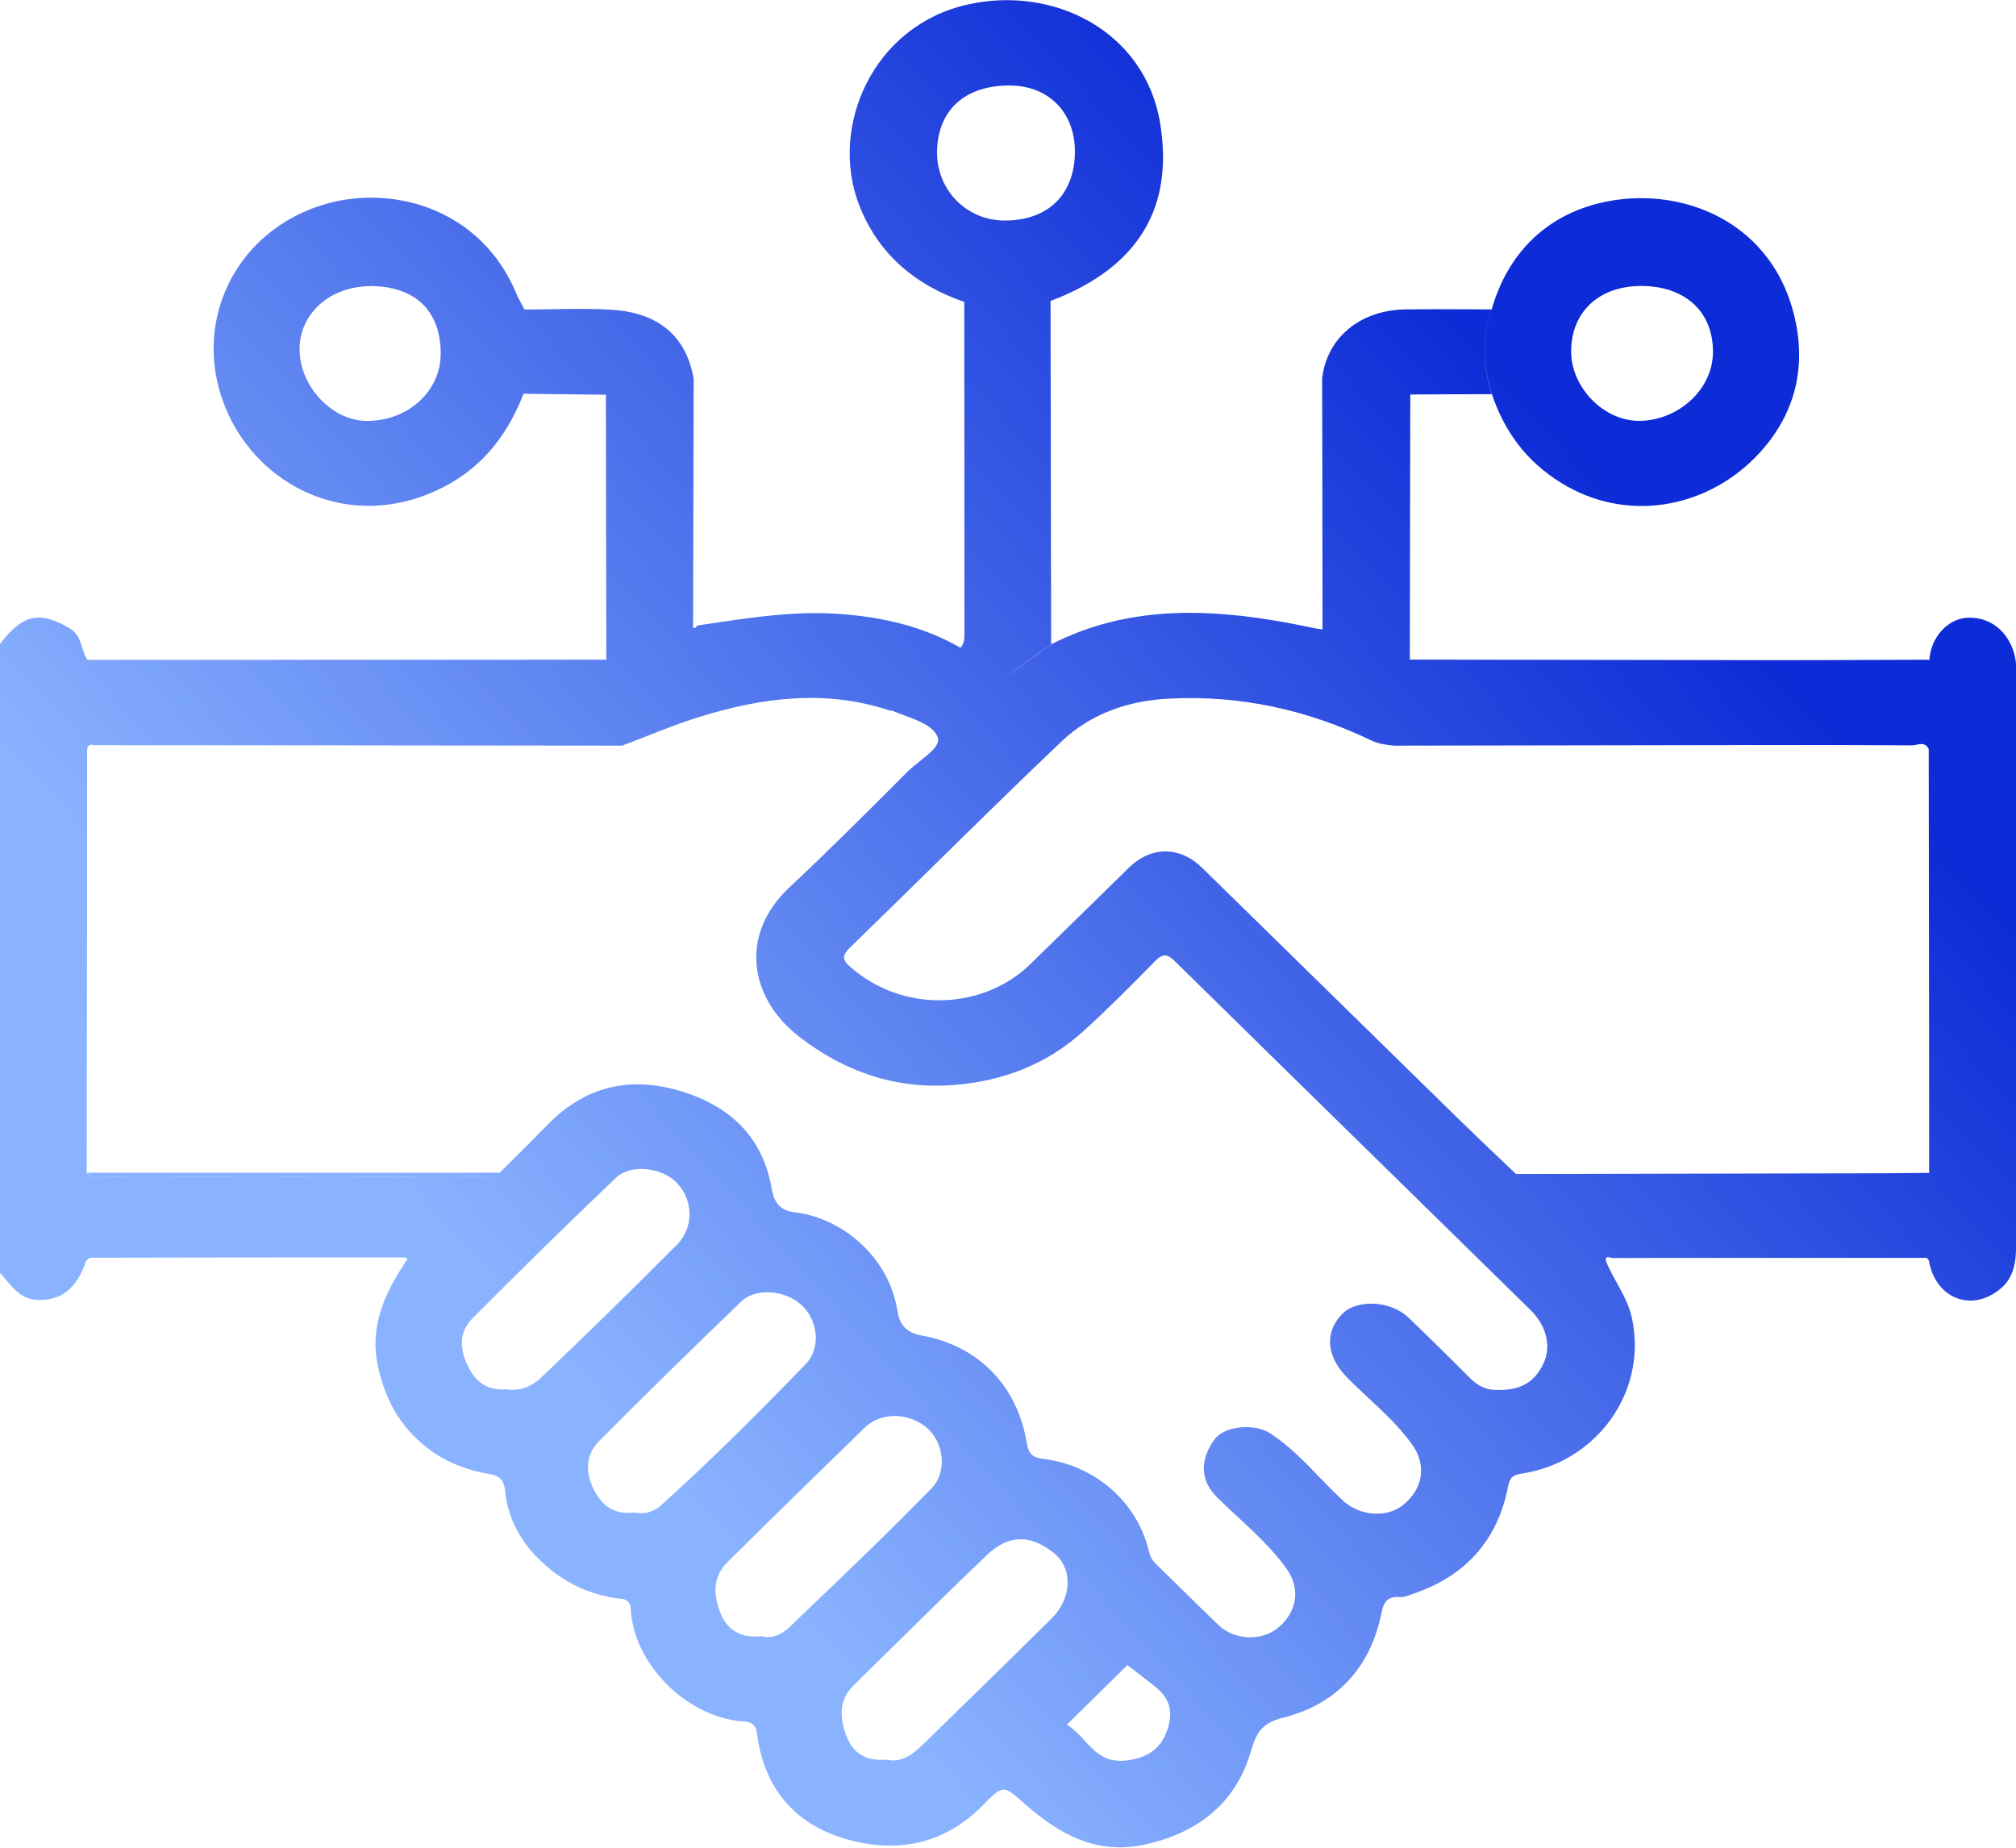 <svg width="48" height="44" viewBox="0 0 48 44" fill="none" xmlns="http://www.w3.org/2000/svg">
<path fill-rule="evenodd" clip-rule="evenodd" d="M22.961 7.19L22.964 7.191V7.192L22.962 7.192L22.961 7.19ZM22.959 7.19C21.765 6.778 20.889 6.024 20.445 4.854C19.746 3.001 20.791 0.608 23.042 0.107C25.099 -0.353 27.262 0.75 27.622 2.932C27.943 4.892 27.163 6.351 25.015 7.167L25.013 7.168C25.014 8.529 25.017 9.89 25.02 11.252C25.022 12.616 25.025 13.979 25.027 15.341C24.92 15.417 24.813 15.494 24.706 15.571C24.532 15.697 24.357 15.824 24.18 15.946C24.11 15.994 24.046 16.033 23.98 16.048C24.049 16.034 24.116 15.994 24.189 15.944C24.424 15.781 24.655 15.614 24.887 15.446L24.887 15.446L25.036 15.339C26.832 14.426 28.716 14.478 30.632 14.827C30.772 14.852 30.911 14.881 31.051 14.909L31.051 14.909L31.051 14.909L31.051 14.909L31.051 14.909L31.051 14.909L31.051 14.909L31.051 14.909L31.051 14.909L31.051 14.909L31.051 14.909L31.051 14.909L31.051 14.909L31.052 14.909L31.052 14.909C31.145 14.928 31.238 14.947 31.331 14.966C31.359 14.969 31.386 14.973 31.414 14.978L31.414 14.978L31.414 14.978C31.438 14.982 31.462 14.985 31.488 14.989C31.488 12.997 31.484 11.005 31.48 9.013L31.48 9.01C31.59 8.045 32.384 7.382 33.464 7.368C33.92 7.361 34.374 7.363 34.83 7.365L34.83 7.365C35.058 7.367 35.285 7.368 35.514 7.368H35.517C35.274 8.042 35.313 8.713 35.517 9.387C34.871 9.387 34.226 9.39 33.58 9.394L33.578 9.395L33.567 15.707H33.568C35.043 15.709 36.519 15.711 37.995 15.714C39.471 15.716 40.946 15.719 42.421 15.721C43.202 15.721 43.983 15.718 44.764 15.714C45.154 15.713 45.545 15.711 45.935 15.71L45.932 15.714C45.912 15.741 45.891 15.762 45.868 15.778C45.893 15.761 45.917 15.739 45.939 15.709C45.971 15.173 46.38 14.727 46.853 14.71C47.464 14.685 47.94 15.145 48.004 15.826C48.008 15.877 48.007 15.928 48.005 15.979C48.004 16.004 48.004 16.029 48.004 16.055V29.632C48.004 30.023 47.958 30.414 47.637 30.683C46.956 31.257 46.105 30.936 45.929 30.047C45.919 29.948 45.852 29.951 45.788 29.953C45.778 29.953 45.769 29.954 45.759 29.954C43.303 29.954 40.847 29.954 38.392 29.957C38.383 29.957 38.369 29.953 38.353 29.949C38.294 29.932 38.207 29.908 38.243 30.047C38.315 30.221 38.406 30.385 38.496 30.549C38.647 30.821 38.797 31.093 38.861 31.413C39.224 33.183 37.982 34.825 36.243 35.088C36.013 35.123 35.946 35.185 35.904 35.41C35.65 36.706 34.863 37.56 33.582 37.975C33.568 37.98 33.554 37.985 33.54 37.99C33.482 38.011 33.423 38.033 33.367 38.03C33.077 38.01 32.957 38.086 32.89 38.414C32.636 39.69 31.839 40.579 30.561 40.9C30.004 41.042 29.912 41.28 29.768 41.751C29.408 42.94 28.529 43.638 27.283 43.919C26.108 44.185 25.219 43.676 24.404 42.961L24.348 42.911C23.889 42.51 23.881 42.503 23.405 42.985C22.509 43.901 21.401 44.136 20.209 43.811C18.924 43.466 18.183 42.574 18.021 41.263C17.988 41.006 17.796 40.996 17.657 40.988H17.657C17.631 40.987 17.607 40.986 17.587 40.983C16.27 40.824 15.081 39.576 15.018 38.317C15.006 38.083 14.838 38.071 14.726 38.064H14.726C14.704 38.062 14.685 38.061 14.668 38.058C14.086 37.968 13.571 37.747 13.12 37.384C12.505 36.893 12.096 36.26 12.026 35.496C11.997 35.181 11.821 35.133 11.652 35.102C11.087 35.002 10.582 34.808 10.134 34.448C9.506 33.947 9.164 33.304 8.998 32.529C8.793 31.575 9.164 30.794 9.665 30.033C9.669 30.029 9.673 30.023 9.677 30.018L9.686 30.006C9.693 29.996 9.7 29.987 9.707 29.978C9.702 29.975 9.697 29.972 9.692 29.969C9.671 29.956 9.649 29.943 9.63 29.943H9.628C7.137 29.943 4.643 29.943 2.152 29.95C2.128 29.95 2.106 29.973 2.083 29.996L2.083 29.996C2.072 30.007 2.061 30.017 2.05 30.026C1.831 30.687 1.443 30.988 0.872 30.953C0.523 30.931 0.337 30.708 0.151 30.484C0.102 30.425 0.052 30.365 0 30.31V15.335C0.568 14.589 0.97 14.564 1.655 14.959C1.848 15.071 1.903 15.247 1.958 15.421C1.988 15.515 2.017 15.608 2.068 15.692C2.074 15.699 2.08 15.706 2.087 15.713C6.201 15.713 10.32 15.713 14.434 15.709C14.456 15.709 14.479 15.706 14.502 15.703H14.502H14.502H14.502H14.502L14.502 15.703C14.512 15.702 14.523 15.7 14.533 15.699V15.697C14.512 15.698 14.489 15.701 14.467 15.704L14.467 15.704L14.467 15.704C14.457 15.705 14.446 15.707 14.436 15.708L14.426 9.404L14.42 9.4C13.767 9.393 13.118 9.386 12.465 9.376V9.375C12.063 10.412 11.424 11.217 10.355 11.697C8.023 12.745 5.672 11.3 5.175 9.097C4.759 7.251 5.831 5.381 7.814 4.841C9.42 4.406 11.459 5.007 12.285 6.971C12.324 7.065 12.372 7.155 12.42 7.244C12.443 7.286 12.465 7.327 12.486 7.369L12.486 7.37C12.705 7.37 12.923 7.367 13.142 7.363C13.62 7.355 14.098 7.346 14.575 7.377C15.619 7.443 16.325 7.951 16.516 9.013C16.514 10.005 16.511 10.995 16.509 11.986L16.509 11.993C16.506 12.978 16.503 13.963 16.502 14.949L16.503 14.948C16.567 14.966 16.588 14.928 16.599 14.879V14.896C16.7 14.881 16.801 14.866 16.902 14.851L16.902 14.851C17.923 14.698 18.946 14.544 19.986 14.62C21.004 14.692 21.98 14.913 22.871 15.426C22.967 15.314 22.965 15.182 22.963 15.05C22.963 15.031 22.962 15.013 22.962 14.995C22.962 12.392 22.962 9.793 22.959 7.19ZM33.469 15.708H33.467L33.472 15.732L33.474 15.733L33.469 15.708ZM14.531 15.714L14.53 15.714L14.533 15.701V15.703L14.531 15.714ZM24.037 2.036C24.965 2.036 25.593 2.676 25.593 3.606V3.609C25.59 4.633 24.954 5.255 23.913 5.252C23.021 5.248 22.311 4.536 22.311 3.637C22.311 2.638 22.964 2.033 24.037 2.036ZM8.813 6.815C7.871 6.815 7.112 7.462 7.133 8.354C7.154 9.232 7.934 10.038 8.764 10.024C9.716 10.01 10.486 9.326 10.493 8.43C10.496 7.396 9.882 6.812 8.809 6.812L8.813 6.815ZM33.187 17.756L33.166 17.753C32.99 17.733 32.82 17.715 32.657 17.635C31.137 16.905 29.535 16.549 27.837 16.636C26.863 16.684 25.978 16.992 25.283 17.648C24.237 18.642 23.208 19.653 22.18 20.664L22.18 20.664L22.179 20.664L22.179 20.664L22.179 20.664L22.179 20.665L22.179 20.665L22.178 20.665L22.178 20.665L22.178 20.665L22.178 20.666L22.178 20.666C21.531 21.302 20.884 21.937 20.233 22.569C20.029 22.766 20.071 22.873 20.254 23.032C21.546 24.159 23.437 24.024 24.524 22.966C25.311 22.199 26.094 21.431 26.878 20.663C27.407 20.145 28.091 20.145 28.624 20.667C29.964 21.977 31.302 23.29 32.641 24.602L32.643 24.604L32.646 24.607L32.706 24.666L32.708 24.668L32.711 24.67L32.713 24.672L32.715 24.674L32.717 24.677L32.719 24.679L32.721 24.681C33.366 25.312 34.01 25.944 34.655 26.576C35.05 26.963 35.452 27.345 35.853 27.726L36.091 27.952C36.093 27.954 36.095 27.955 36.096 27.957C37.484 27.954 38.873 27.951 40.261 27.948C41.651 27.946 43.041 27.943 44.431 27.94C44.765 27.94 45.097 27.937 45.43 27.934C45.596 27.932 45.764 27.931 45.931 27.93C45.931 27.929 45.932 27.928 45.932 27.928C45.932 25.685 45.929 23.442 45.926 21.199C45.924 20.078 45.923 18.957 45.922 17.835C45.851 17.689 45.736 17.712 45.627 17.734C45.588 17.741 45.551 17.749 45.516 17.749C44.47 17.741 43.426 17.741 42.38 17.742H42.38H42.38H42.38H42.379H42.379H42.379H42.379H42.378H42.378H42.378H42.377L41.592 17.742C40.191 17.744 38.789 17.746 37.388 17.749L37.379 17.749C35.982 17.751 34.584 17.754 33.187 17.756ZM10.642 17.752H10.64C7.858 17.748 5.075 17.745 2.294 17.745C2.278 17.745 2.26 17.743 2.242 17.741C2.172 17.732 2.094 17.723 2.075 17.835C2.075 20.078 2.072 22.321 2.069 24.563C2.067 25.685 2.065 26.806 2.064 27.928C2.163 28.061 2.297 28.048 2.426 28.035C2.464 28.032 2.501 28.028 2.537 28.028C5.498 28.031 8.458 28.031 11.419 28.028C11.455 28.028 11.492 28.031 11.53 28.035L11.53 28.035C11.622 28.043 11.715 28.052 11.797 28.011C11.716 28.049 11.625 28.041 11.535 28.033C11.498 28.029 11.461 28.026 11.424 28.026C8.464 28.029 5.503 28.029 2.543 28.026C2.507 28.026 2.47 28.029 2.432 28.033L2.432 28.033C2.302 28.046 2.166 28.059 2.07 27.926H11.897C12.005 27.817 12.114 27.709 12.223 27.601C12.497 27.329 12.771 27.057 13.038 26.783C13.956 25.843 15.046 25.608 16.292 26.009C17.435 26.379 18.165 27.112 18.374 28.305C18.427 28.598 18.539 28.823 18.921 28.868C20.032 28.999 21.165 29.912 21.369 31.223C21.419 31.551 21.585 31.738 21.945 31.803C23.307 32.049 24.221 33.003 24.446 34.358C24.492 34.635 24.602 34.711 24.831 34.739C26.059 34.884 27.075 35.759 27.354 36.938C27.386 37.069 27.435 37.156 27.523 37.242C27.722 37.435 27.92 37.63 28.118 37.825L28.118 37.825L28.118 37.825L28.118 37.825L28.118 37.825L28.119 37.826L28.119 37.826C28.417 38.119 28.715 38.413 29.016 38.701C29.401 39.068 30.053 39.085 30.442 38.753C30.89 38.373 30.967 37.819 30.628 37.349C30.296 36.889 29.882 36.504 29.468 36.12L29.468 36.12L29.468 36.12L29.468 36.12L29.468 36.12L29.468 36.12L29.468 36.12L29.467 36.12L29.467 36.12L29.467 36.12L29.467 36.12L29.467 36.12C29.306 35.97 29.144 35.82 28.988 35.666C28.543 35.23 28.589 34.739 28.91 34.286C29.143 33.954 29.866 33.881 30.258 34.141C30.695 34.43 31.054 34.801 31.412 35.173C31.598 35.365 31.784 35.557 31.98 35.738C32.372 36.098 33.01 36.156 33.402 35.842C33.882 35.462 33.97 34.895 33.628 34.407C33.333 33.99 32.961 33.644 32.589 33.297C32.409 33.129 32.229 32.961 32.058 32.785C31.574 32.284 31.532 31.707 31.973 31.274C32.322 30.932 33.12 30.977 33.529 31.371C34.02 31.841 34.507 32.319 34.986 32.803C35.156 32.972 35.336 33.086 35.583 33.097C36.172 33.124 36.525 32.941 36.747 32.474C36.938 32.073 36.832 31.582 36.447 31.202C35.271 30.047 34.093 28.892 32.915 27.738C31.266 26.122 29.616 24.506 27.971 22.887C27.777 22.696 27.672 22.714 27.492 22.897C26.941 23.46 26.384 24.021 25.801 24.55C24.937 25.334 23.899 25.742 22.721 25.836C21.327 25.947 20.106 25.521 19.033 24.691C17.841 23.772 17.59 22.261 18.797 21.13C19.757 20.231 20.685 19.301 21.613 18.371L21.613 18.371C21.689 18.295 21.789 18.216 21.889 18.137C22.14 17.937 22.399 17.732 22.326 17.552C22.218 17.287 21.86 17.156 21.518 17.03L21.518 17.03L21.518 17.03L21.518 17.03L21.518 17.03L21.518 17.03L21.518 17.03L21.518 17.03L21.518 17.03L21.518 17.03L21.518 17.03L21.518 17.03C21.421 16.995 21.326 16.96 21.239 16.922C21.229 16.918 21.218 16.919 21.208 16.921C21.203 16.922 21.198 16.922 21.193 16.922C19.662 16.411 18.151 16.608 16.655 17.071C16.227 17.204 15.809 17.368 15.391 17.532L15.391 17.532L15.391 17.532L15.391 17.532L15.391 17.532L15.391 17.532L15.391 17.532L15.391 17.532L15.391 17.532L15.391 17.532L15.391 17.532L15.391 17.532C15.192 17.61 14.992 17.688 14.792 17.763L14.81 17.756C13.426 17.755 12.042 17.753 10.658 17.752H10.656H10.654H10.653H10.651H10.65H10.648H10.646H10.645H10.643H10.642ZM15.106 36.018C15.314 36.06 15.54 36.025 15.741 35.845C16.934 34.77 18.067 33.636 19.182 32.485C19.573 32.08 19.46 31.402 19.065 31.06C18.666 30.714 17.989 30.663 17.64 31.001C16.503 32.094 15.378 33.197 14.27 34.31C13.931 34.649 13.931 35.071 14.15 35.493C14.34 35.856 14.619 36.074 15.103 36.018H15.106ZM12.061 33.083C12.364 33.138 12.661 33.017 12.876 32.813C13.97 31.769 15.053 30.711 16.119 29.639C16.528 29.228 16.503 28.571 16.119 28.17C15.762 27.8 15.021 27.706 14.662 28.049C13.511 29.148 12.378 30.261 11.256 31.385C10.907 31.734 10.946 32.156 11.161 32.571C11.341 32.92 11.616 33.121 12.061 33.083ZM18.116 38.961C18.356 39.026 18.592 38.94 18.769 38.774C18.922 38.627 19.075 38.481 19.228 38.334C20.223 37.382 21.217 36.43 22.177 35.444C22.576 35.033 22.463 34.321 22.05 33.985C21.62 33.633 20.971 33.626 20.593 33.992C19.496 35.057 18.405 36.125 17.319 37.201C16.955 37.56 16.987 37.996 17.156 38.418C17.319 38.822 17.64 39.012 18.116 38.961ZM21.105 41.903L21.106 41.903C20.599 41.947 20.286 41.733 20.138 41.298C19.993 40.883 19.972 40.478 20.325 40.133C20.642 39.822 20.957 39.511 21.273 39.2L21.273 39.2L21.273 39.2L21.273 39.2L21.273 39.2L21.273 39.2L21.273 39.2L21.273 39.2L21.273 39.2L21.273 39.2L21.274 39.199L21.276 39.197C22.015 38.469 22.753 37.741 23.504 37.024C24.026 36.53 24.545 36.544 25.092 36.983C25.558 37.356 25.515 38.068 25.043 38.535C24.023 39.545 22.996 40.547 21.966 41.55C21.723 41.785 21.455 41.985 21.106 41.903L21.108 41.903H21.105ZM25.814 41.438C25.687 41.3 25.56 41.162 25.401 41.071C25.648 40.827 25.89 40.589 26.12 40.363L26.122 40.361C26.381 40.107 26.624 39.867 26.842 39.652C26.914 39.708 26.987 39.763 27.06 39.818C27.226 39.944 27.392 40.071 27.552 40.205C27.947 40.534 27.915 40.955 27.728 41.35C27.562 41.699 27.248 41.872 26.814 41.923C26.314 41.983 26.062 41.709 25.814 41.438ZM35.516 7.367C35.894 6.05 36.787 5.147 38.099 4.833C39.98 4.383 42.274 5.247 42.761 7.702C43.008 8.954 42.637 10.036 41.783 10.9C40.612 12.086 38.745 12.47 37.171 11.499C36.342 10.987 35.82 10.278 35.52 9.383C35.315 8.708 35.276 8.038 35.52 7.363L35.516 7.367ZM39.077 6.81C38.071 6.81 37.411 7.426 37.408 8.366C37.408 9.227 38.184 10.029 39.038 10.022C39.941 10.012 40.781 9.296 40.785 8.38C40.788 7.426 40.125 6.81 39.077 6.81Z" fill="url(#paint0_linear_1699_14766)"/>
<defs>
<linearGradient id="paint0_linear_1699_14766" x1="48" y1="22" x2="24" y2="44" gradientUnits="userSpaceOnUse">
<stop stop-color="#0D2BD6"/>
<stop offset="1" stop-color="#89B3FF"/>
</linearGradient>
</defs>
</svg>
